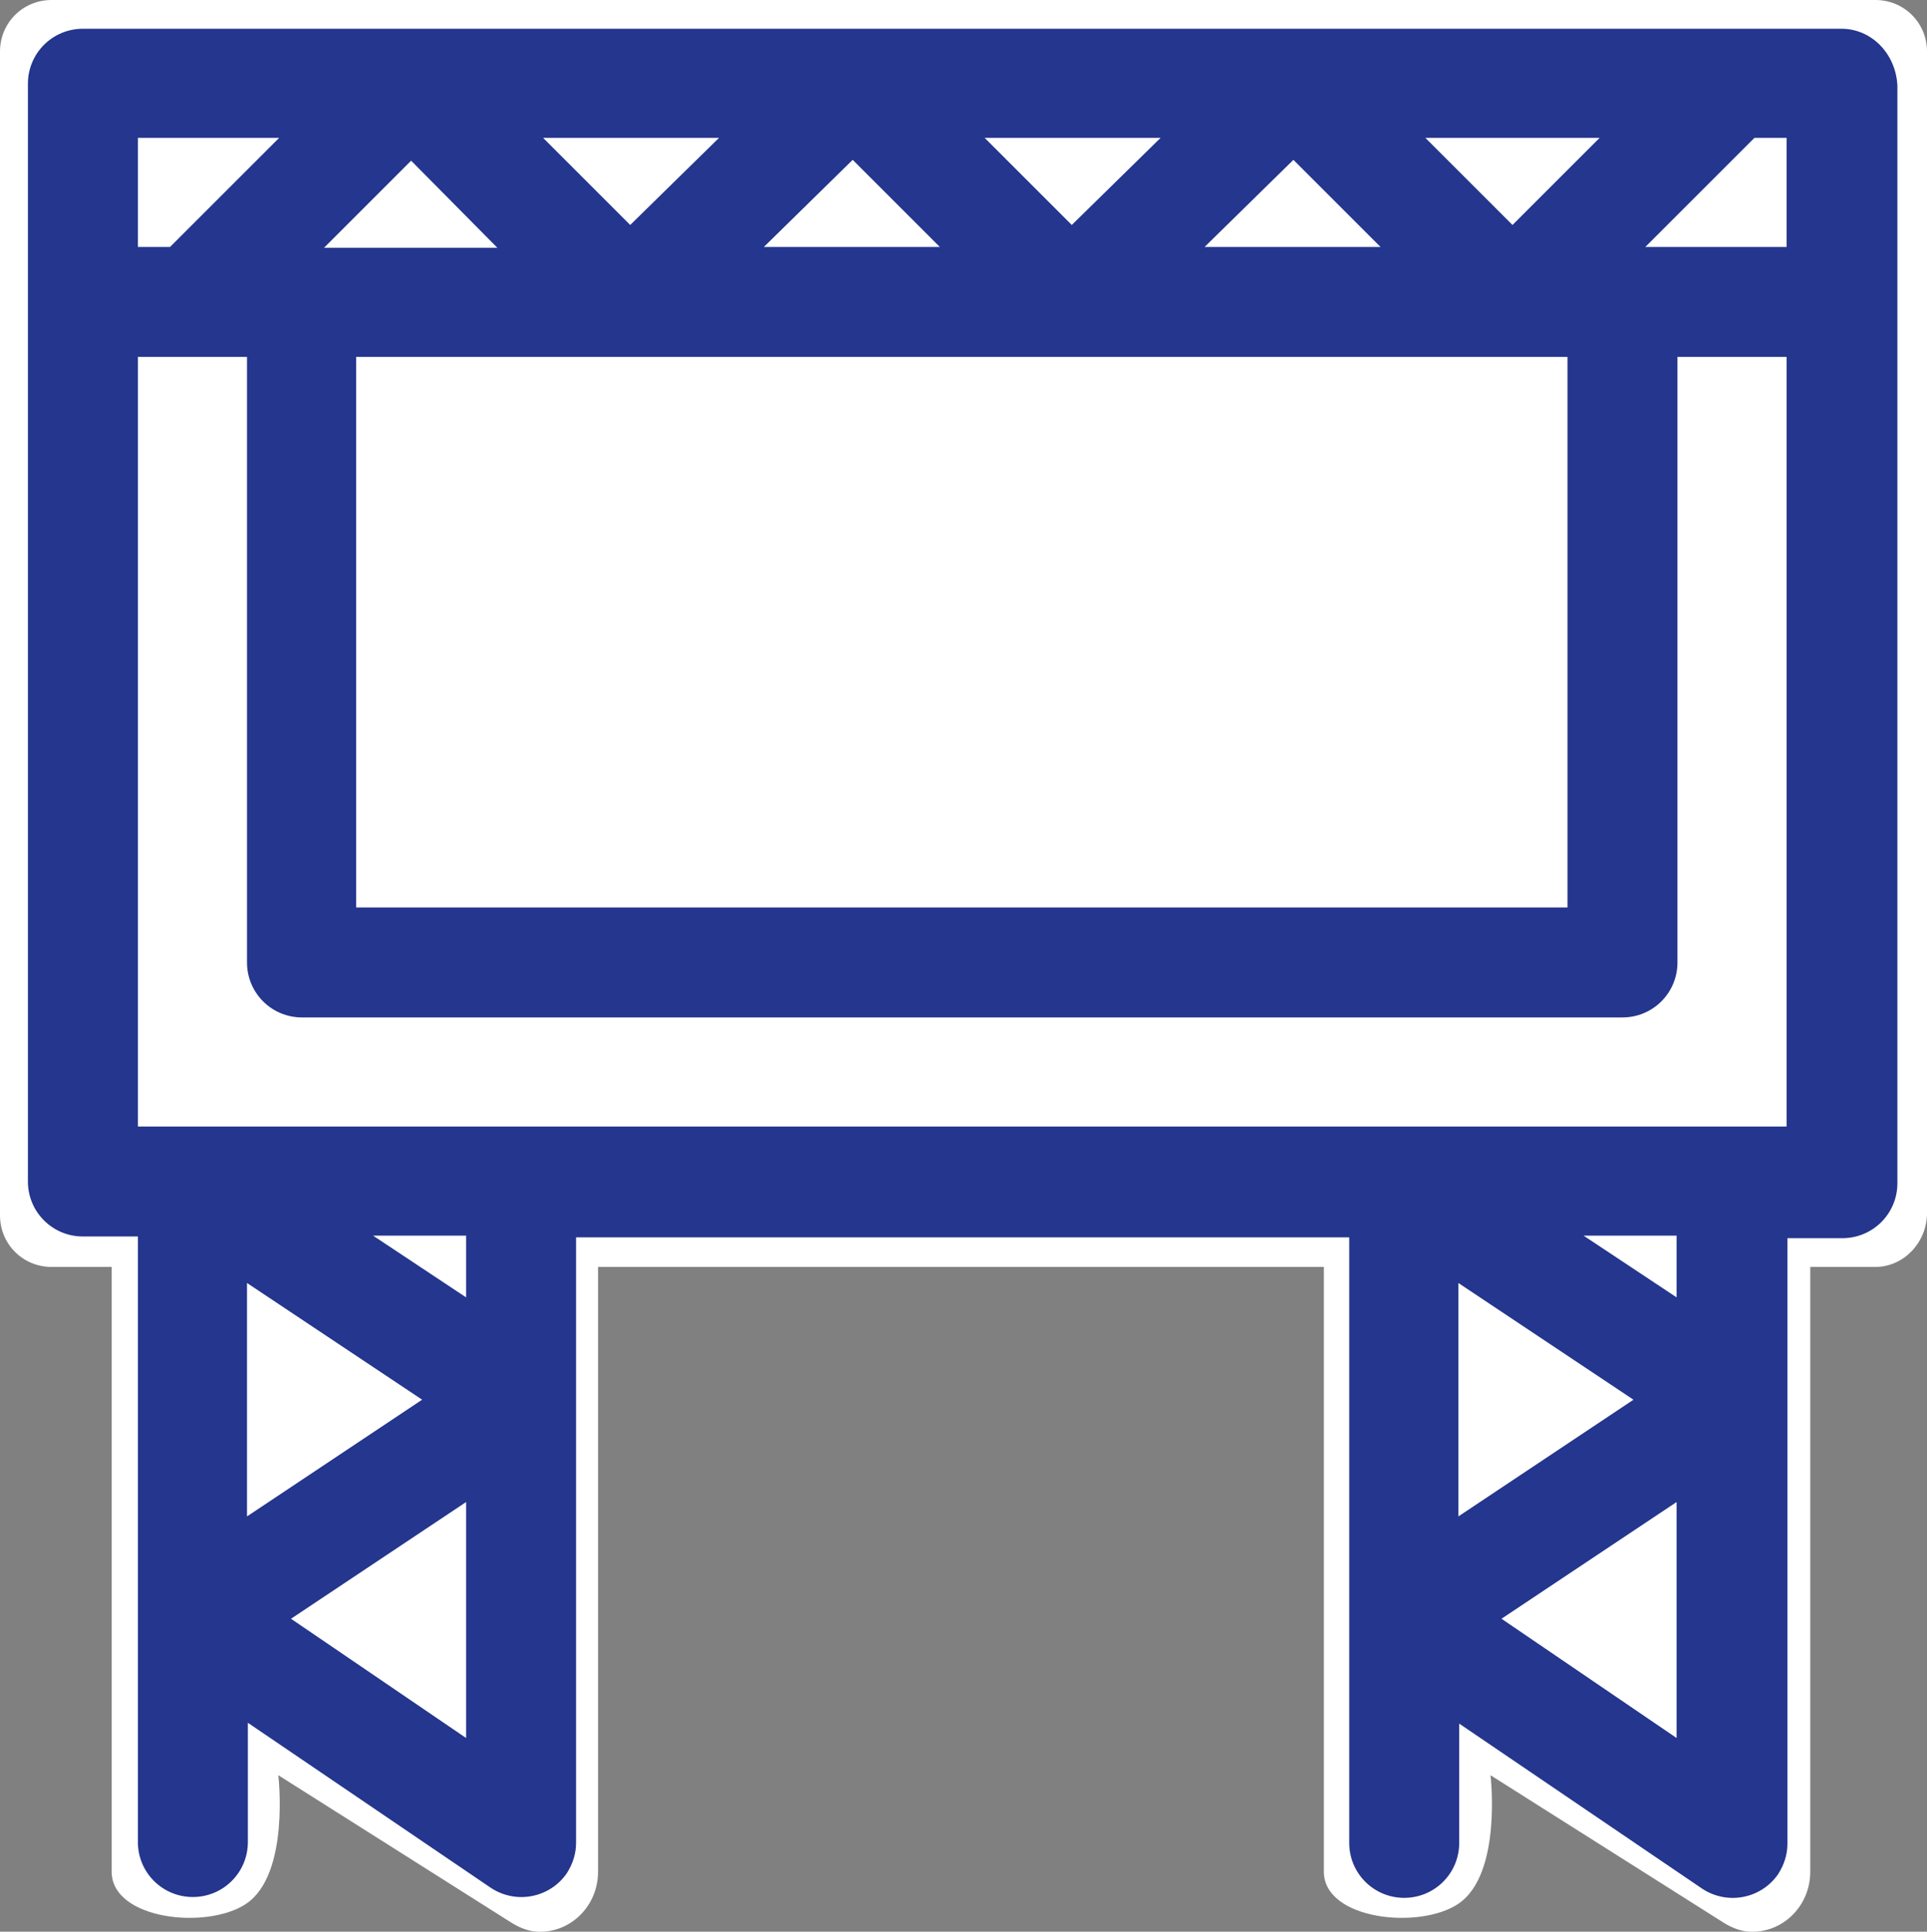 <?xml version="1.0" encoding="utf-8"?>
<!-- Generator: Adobe Illustrator 22.0.1, SVG Export Plug-In . SVG Version: 6.00 Build 0)  -->
<svg version="1.1" id="Layer_1" xmlns="http://www.w3.org/2000/svg" xmlns:xlink="http://www.w3.org/1999/xlink" x="0px" y="0px"
	 viewBox="0 0 227.8 228.4" style="enable-background:new 0 0 227.8 228.4;" xml:space="preserve">
<rect x="0" y="0" width="227.8" height="228.4" fill="#808080" stroke="none"/>
<style type="text/css">
	.st0{fill:#FFFFFF;}
	.st1{fill:#24368d;}
</style>
<g id="Layer_2_1_">
	<path class="st0" d="M221.7,149.8H6.1c-3.4,0-6.1-2.7-6.1-6.1V6.1C0,2.7,2.7,0,6.1,0h215.6c3.4,0,6.1,2.7,6.1,6.1v137.5
		C227.7,147,225,149.8,221.7,149.8z"/>
	<path class="st0" d="M60.4,227.3l-27.5-17.4c0,0,1.4,11.7-3.8,15.2c-4.6,3.1-15.9,1.9-15.9-3.8c0-18.1,0-72.3,0-72.3
		c0-3.9,3.1-7.1,6.9-7.1h43.7c3.8,0,6.9,3.2,6.9,7.1v72.3c0,4-3.1,7-6.6,7.1C62.8,228.5,61.5,228,60.4,227.3z"/>
	<path class="st0" d="M203.7,227.3l-27.5-17.4c0,0,1.4,11.7-3.8,15.2c-4.6,3.1-15.9,1.9-15.9-3.8c0-18.1,0-72.3,0-72.3
		c0-3.9,3.1-7.1,6.9-7.1h43.7c3.8,0,6.9,3.2,6.9,7.1v72.3c0,4-3.1,7-6.6,7.1C206.1,228.5,204.8,228,203.7,227.3z"/>
</g>
<g id="Layer_1_1_">
	<g id="big-screen" transform="translate(1763 396.7)">
		<g id="Group_115" transform="translate(0 0)">
			<path id="Path_137" class="st1" d="M-1545.3-393.3h-207.9c-3.6,0-6.5,2.9-6.5,6.5V-257c0,3.6,2.9,6.5,6.5,6.5l0,0h6.5v71.6
				c0,3.6,2.9,6.5,6.5,6.5s6.5-2.9,6.5-6.5V-193l28.7,19.5c3,2,7,1.2,9-1.7c0.7-1.1,1.1-2.3,1.1-3.6v-71.6h91.4v71.6
				c0,3.6,2.9,6.5,6.5,6.5s6.5-2.9,6.5-6.5v-14.1l28.7,19.5c3,2,7,1.2,9-1.7c0.7-1.1,1.1-2.3,1.1-3.6v-71.6h6.5
				c3.6,0,6.5-2.9,6.5-6.5l0,0v-129.8C-1538.9-390.4-1541.8-393.3-1545.3-393.3z M-1573.9-380.4l-10.3,10.3l-10.3-10.3H-1573.9z
				 M-1577.7-354.5v65.1h-143.2v-65.1H-1577.7z M-1610.1-377.8l10.3,10.3h-20.8L-1610.1-377.8z M-1625.8-380.4l-10.5,10.3
				l-10.3-10.3H-1625.8z M-1662.2-377.8l10.3,10.3h-20.8L-1662.2-377.8z M-1678-380.4l-10.5,10.3l-10.3-10.3H-1678z M-1714.4-377.7
				l10.2,10.3h-20.5L-1714.4-377.7z M-1746.7-380.4h16.7l-12.9,12.9h-3.8L-1746.7-380.4z M-1707.9-191.2l-20.7-14.1l20.7-13.8
				V-191.2z M-1733.8-217.4V-245l20.7,13.8L-1733.8-217.4z M-1707.9-243.3l-11-7.3h11V-243.3z M-1564.8-191.2l-20.7-14.1l20.7-13.8
				V-191.2z M-1590.6-217.4V-245l20.7,13.8L-1590.6-217.4z M-1564.8-243.3l-11-7.3h11V-243.3z M-1551.8-263.5h-194.9v-91h12.9v71.6
				c0,3.6,2.9,6.5,6.5,6.5l0,0h156.1c3.6,0,6.5-2.9,6.5-6.5v-71.6h12.9V-263.5z M-1551.8-367.5h-16.7l12.9-12.9h3.8L-1551.8-367.5z"
				/>
		</g>
	</g>
</g>
</svg>
